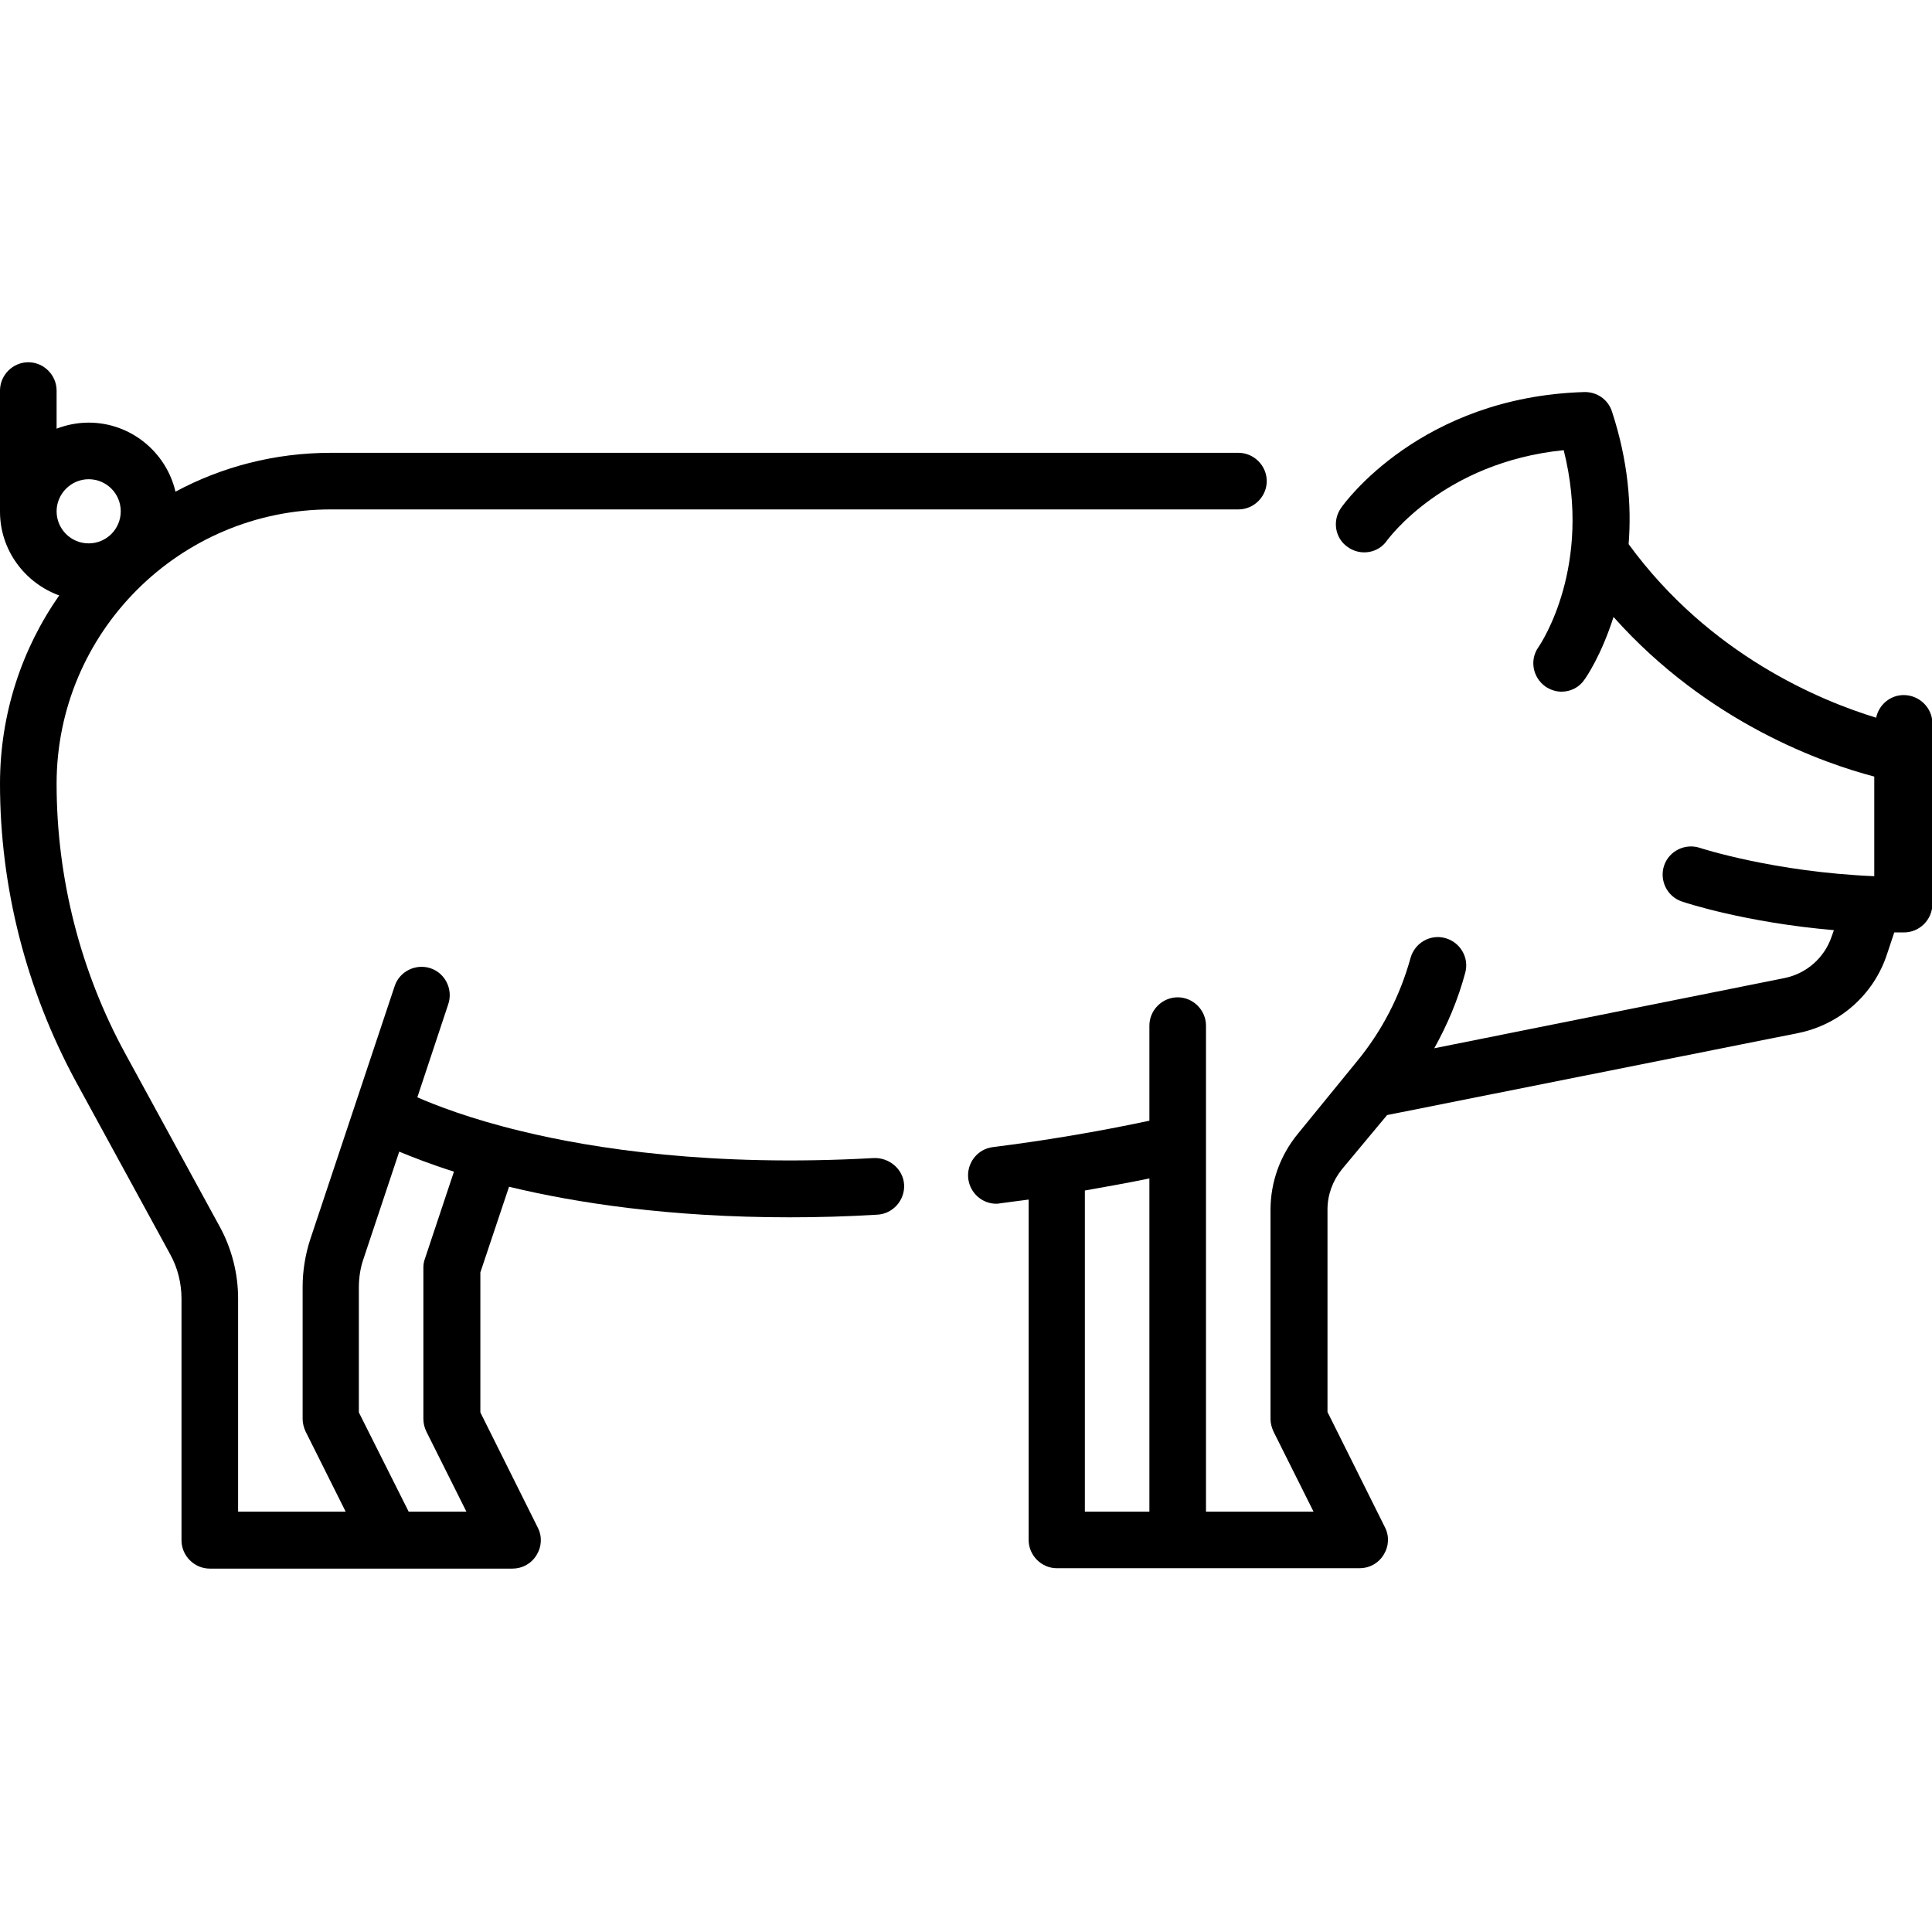 <?xml version="1.0" encoding="utf-8"?>
<!-- Generator: Adobe Illustrator 23.1.1, SVG Export Plug-In . SVG Version: 6.00 Build 0)  -->
<svg version="1.1" id="Ebene_1" xmlns="http://www.w3.org/2000/svg" xmlns:xlink="http://www.w3.org/1999/xlink" x="0px" y="0px"
	 viewBox="0 0 512 512" style="enable-background:new 0 0 512 512;" xml:space="preserve">
<path d="M231.5,306.9c-42.8,2.4-74.3-2.5-93.2-7.1c-13.8-3.3-23.1-7-27.7-9l8.2-24.7c1.3-3.9-0.8-8.2-4.7-9.5s-8.2,0.8-9.5,4.7
	l-22.4,67.2c-1.3,4-2,8.3-2,12.5V376c0,1.2,0.3,2.3,0.8,3.4l10.6,21.2H63.1v-56.5c0-6.6-1.7-13.2-4.8-18.9l-25-45.8
	c-12-21.9-18.3-46.7-18.3-71.7c0-40.1,32.6-72.7,72.7-72.7h240.5c4.1,0,7.5-3.4,7.5-7.5c0-4.1-3.4-7.5-7.5-7.5H87.7
	c-14.9,0-28.9,3.7-41.2,10.3C44.1,119.9,34.7,112,23.5,112c-3,0-5.9,0.6-8.5,1.6v-10.1c0-4.1-3.4-7.5-7.5-7.5S0,99.4,0,103.5v32.1
	c0,10.2,6.6,18.9,15.7,22.2C5.8,171.9,0,189.2,0,207.7c0,27.5,7,54.7,20.1,78.9l25,45.8c2,3.6,3,7.7,3,11.8v64
	c0,4.1,3.4,7.5,7.5,7.5h80.2c2.6,0,5-1.3,6.4-3.6s1.5-5,0.3-7.3l-15.2-30.5v-37.1l7.6-22.7c17.8,4.3,42.6,8.1,74.3,8.1
	c7.4,0,15.2-0.2,23.3-0.7c4.1-0.2,7.3-3.8,7.1-7.9S235.7,306.7,231.5,306.9z M23.5,127c4.7,0,8.5,3.8,8.5,8.5c0,4.7-3.8,8.5-8.5,8.5
	s-8.5-3.8-8.5-8.5C15,130.9,18.8,127,23.5,127z M113,379.4l10.6,21.2h-15.3l-13.2-26.3v-33.1c0-2.6,0.4-5.3,1.3-7.8l9.4-28.2
	c3.4,1.4,8.2,3.3,14.5,5.3l-7.7,23.1c-0.3,0.8-0.4,1.6-0.4,2.4V376C112.2,377.2,112.5,378.4,113,379.4z"/>
<path d="M504.5,184.2c-3.6,0-6.6,2.6-7.3,6c-14.4-4.4-44-16.4-65.6-46c0.8-10.1-0.1-22-4.4-35.1c-1-3.2-4-5.3-7.4-5.2
	c-43.3,1.3-63.6,29.5-64.4,30.7c-2.4,3.4-1.6,8.1,1.8,10.4c3.4,2.4,8.1,1.6,10.4-1.8c0.2-0.2,14.9-20.7,46.8-23.9
	c7.7,30.7-6,51.2-6.7,52.2c-2.4,3.4-1.5,8,1.8,10.4c1.3,0.9,2.8,1.4,4.3,1.4c2.4,0,4.7-1.1,6.1-3.2c0.4-0.5,4.5-6.5,7.7-16.6
	c25.2,28.3,56.1,38.9,69.1,42.3v26.4c-26.5-1.1-45.9-7.4-46.2-7.5c-3.9-1.3-8.2,0.8-9.5,4.7s0.8,8.2,4.7,9.5
	c0.8,0.3,16.9,5.6,40.3,7.6l-0.6,1.7c-1.9,5.6-6.6,9.8-12.5,11l-92.8,18.6c3.5-6.3,6.3-12.9,8.2-20c1.1-4-1.3-8.1-5.3-9.2
	c-4-1.1-8.1,1.3-9.2,5.3c-2.8,10.1-7.6,19.4-14.3,27.5L344,300.4c-4.7,5.7-7.3,12.8-7.3,20.2v55.4c0,1.2,0.3,2.3,0.8,3.4l10.6,21.2
	h-28.5V271.8c0-4.1-3.4-7.5-7.5-7.5c-4.1,0-7.5,3.4-7.5,7.5V297c-14.1,3-28,5.3-41.5,7c-4.1,0.5-7,4.3-6.5,8.4
	c0.5,3.8,3.7,6.6,7.4,6.6c0.3,0,0.6,0,1-0.1c2.5-0.3,5-0.7,7.6-1v90.2c0,4.1,3.4,7.5,7.5,7.5h80.2c2.6,0,5-1.3,6.4-3.6
	s1.5-5,0.3-7.3l-15.2-30.5v-53.7c0-3.9,1.4-7.6,3.8-10.6l12-14.4l108.8-21.7c11.1-2.2,20.2-10.2,23.7-21l1.9-5.7c0.9,0,1.7,0,2.6,0
	c4.1,0,7.5-3.4,7.5-7.5v-48.1C512,187.5,508.6,184.2,504.5,184.2z M304.6,400.6h-17.1v-85.1c5.6-1,11.3-2,17.1-3.2V400.6z"/>
</svg>
